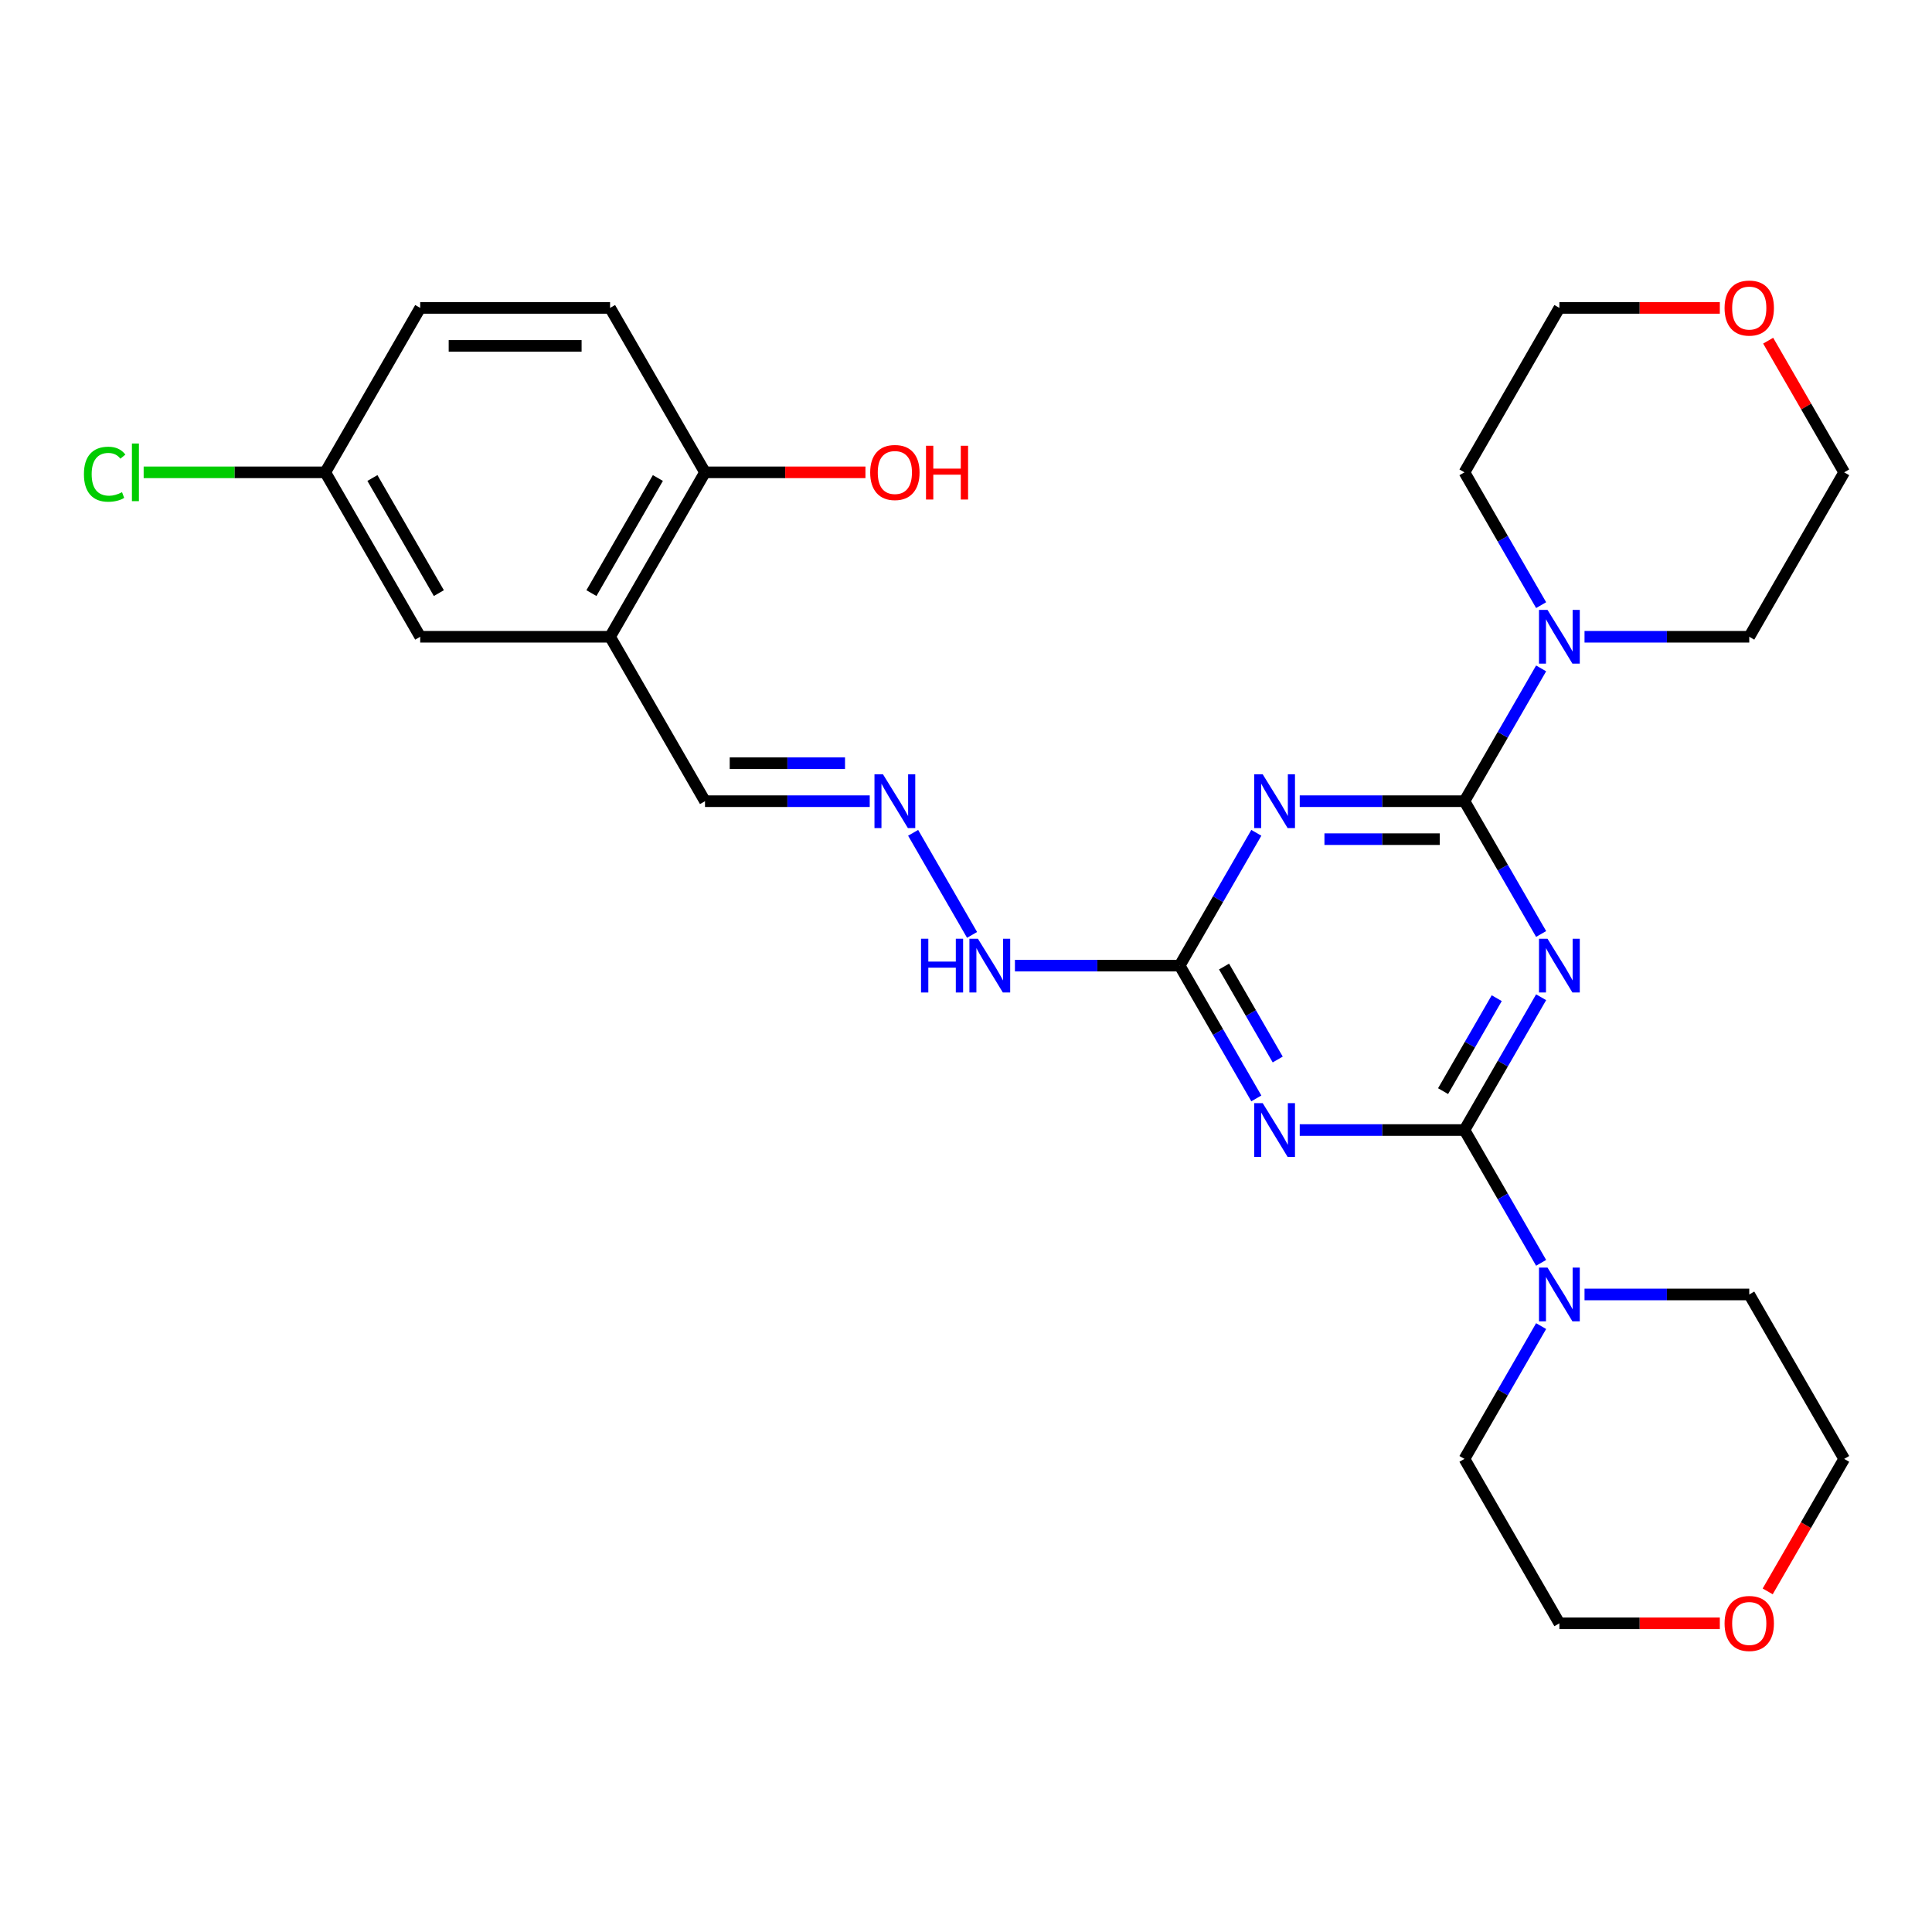 <?xml version='1.0' encoding='iso-8859-1'?>
<svg version='1.1' baseProfile='full'
              xmlns='http://www.w3.org/2000/svg'
                      xmlns:rdkit='http://www.rdkit.org/xml'
                      xmlns:xlink='http://www.w3.org/1999/xlink'
                  xml:space='preserve'
width='1000px' height='1000px' viewBox='0 0 1000 1000'>
<!-- END OF HEADER -->
<rect style='opacity:1.0;fill:#FFFFFF;stroke:none' width='1000' height='1000' x='0' y='0'> </rect>
<path class='bond-0' d='M 797.684,516.172 L 777.842,550.54' style='fill:none;fill-rule:evenodd;stroke:#0000FF;stroke-width:6px;stroke-linecap:butt;stroke-linejoin:miter;stroke-opacity:1' />
<path class='bond-0' d='M 777.842,550.54 L 758,584.907' style='fill:none;fill-rule:evenodd;stroke:#000000;stroke-width:6px;stroke-linecap:butt;stroke-linejoin:miter;stroke-opacity:1' />
<path class='bond-0' d='M 774.71,516.655 L 760.821,540.712' style='fill:none;fill-rule:evenodd;stroke:#0000FF;stroke-width:6px;stroke-linecap:butt;stroke-linejoin:miter;stroke-opacity:1' />
<path class='bond-0' d='M 760.821,540.712 L 746.931,564.769' style='fill:none;fill-rule:evenodd;stroke:#000000;stroke-width:6px;stroke-linecap:butt;stroke-linejoin:miter;stroke-opacity:1' />
<path class='bond-1' d='M 797.684,483.428 L 777.842,449.061' style='fill:none;fill-rule:evenodd;stroke:#0000FF;stroke-width:6px;stroke-linecap:butt;stroke-linejoin:miter;stroke-opacity:1' />
<path class='bond-1' d='M 777.842,449.061 L 758,414.694' style='fill:none;fill-rule:evenodd;stroke:#000000;stroke-width:6px;stroke-linecap:butt;stroke-linejoin:miter;stroke-opacity:1' />
<path class='bond-2' d='M 758,584.907 L 715.369,584.907' style='fill:none;fill-rule:evenodd;stroke:#000000;stroke-width:6px;stroke-linecap:butt;stroke-linejoin:miter;stroke-opacity:1' />
<path class='bond-2' d='M 715.369,584.907 L 672.739,584.907' style='fill:none;fill-rule:evenodd;stroke:#0000FF;stroke-width:6px;stroke-linecap:butt;stroke-linejoin:miter;stroke-opacity:1' />
<path class='bond-6' d='M 758,584.907 L 777.842,619.274' style='fill:none;fill-rule:evenodd;stroke:#000000;stroke-width:6px;stroke-linecap:butt;stroke-linejoin:miter;stroke-opacity:1' />
<path class='bond-6' d='M 777.842,619.274 L 797.684,653.641' style='fill:none;fill-rule:evenodd;stroke:#0000FF;stroke-width:6px;stroke-linecap:butt;stroke-linejoin:miter;stroke-opacity:1' />
<path class='bond-3' d='M 758,414.694 L 715.369,414.694' style='fill:none;fill-rule:evenodd;stroke:#000000;stroke-width:6px;stroke-linecap:butt;stroke-linejoin:miter;stroke-opacity:1' />
<path class='bond-3' d='M 715.369,414.694 L 672.739,414.694' style='fill:none;fill-rule:evenodd;stroke:#0000FF;stroke-width:6px;stroke-linecap:butt;stroke-linejoin:miter;stroke-opacity:1' />
<path class='bond-3' d='M 745.211,434.348 L 715.369,434.348' style='fill:none;fill-rule:evenodd;stroke:#000000;stroke-width:6px;stroke-linecap:butt;stroke-linejoin:miter;stroke-opacity:1' />
<path class='bond-3' d='M 715.369,434.348 L 685.528,434.348' style='fill:none;fill-rule:evenodd;stroke:#0000FF;stroke-width:6px;stroke-linecap:butt;stroke-linejoin:miter;stroke-opacity:1' />
<path class='bond-5' d='M 758,414.694 L 777.842,380.326' style='fill:none;fill-rule:evenodd;stroke:#000000;stroke-width:6px;stroke-linecap:butt;stroke-linejoin:miter;stroke-opacity:1' />
<path class='bond-5' d='M 777.842,380.326 L 797.684,345.959' style='fill:none;fill-rule:evenodd;stroke:#0000FF;stroke-width:6px;stroke-linecap:butt;stroke-linejoin:miter;stroke-opacity:1' />
<path class='bond-28' d='M 650.275,568.535 L 630.433,534.167' style='fill:none;fill-rule:evenodd;stroke:#0000FF;stroke-width:6px;stroke-linecap:butt;stroke-linejoin:miter;stroke-opacity:1' />
<path class='bond-28' d='M 630.433,534.167 L 610.591,499.8' style='fill:none;fill-rule:evenodd;stroke:#000000;stroke-width:6px;stroke-linecap:butt;stroke-linejoin:miter;stroke-opacity:1' />
<path class='bond-28' d='M 661.344,548.397 L 647.454,524.34' style='fill:none;fill-rule:evenodd;stroke:#0000FF;stroke-width:6px;stroke-linecap:butt;stroke-linejoin:miter;stroke-opacity:1' />
<path class='bond-28' d='M 647.454,524.34 L 633.565,500.283' style='fill:none;fill-rule:evenodd;stroke:#000000;stroke-width:6px;stroke-linecap:butt;stroke-linejoin:miter;stroke-opacity:1' />
<path class='bond-4' d='M 650.275,431.066 L 630.433,465.433' style='fill:none;fill-rule:evenodd;stroke:#0000FF;stroke-width:6px;stroke-linecap:butt;stroke-linejoin:miter;stroke-opacity:1' />
<path class='bond-4' d='M 630.433,465.433 L 610.591,499.8' style='fill:none;fill-rule:evenodd;stroke:#000000;stroke-width:6px;stroke-linecap:butt;stroke-linejoin:miter;stroke-opacity:1' />
<path class='bond-9' d='M 610.591,499.8 L 567.96,499.8' style='fill:none;fill-rule:evenodd;stroke:#000000;stroke-width:6px;stroke-linecap:butt;stroke-linejoin:miter;stroke-opacity:1' />
<path class='bond-9' d='M 567.96,499.8 L 525.33,499.8' style='fill:none;fill-rule:evenodd;stroke:#0000FF;stroke-width:6px;stroke-linecap:butt;stroke-linejoin:miter;stroke-opacity:1' />
<path class='bond-21' d='M 797.684,313.215 L 777.842,278.847' style='fill:none;fill-rule:evenodd;stroke:#0000FF;stroke-width:6px;stroke-linecap:butt;stroke-linejoin:miter;stroke-opacity:1' />
<path class='bond-21' d='M 777.842,278.847 L 758,244.48' style='fill:none;fill-rule:evenodd;stroke:#000000;stroke-width:6px;stroke-linecap:butt;stroke-linejoin:miter;stroke-opacity:1' />
<path class='bond-23' d='M 820.148,329.587 L 862.778,329.587' style='fill:none;fill-rule:evenodd;stroke:#0000FF;stroke-width:6px;stroke-linecap:butt;stroke-linejoin:miter;stroke-opacity:1' />
<path class='bond-23' d='M 862.778,329.587 L 905.409,329.587' style='fill:none;fill-rule:evenodd;stroke:#000000;stroke-width:6px;stroke-linecap:butt;stroke-linejoin:miter;stroke-opacity:1' />
<path class='bond-20' d='M 820.148,670.013 L 862.778,670.013' style='fill:none;fill-rule:evenodd;stroke:#0000FF;stroke-width:6px;stroke-linecap:butt;stroke-linejoin:miter;stroke-opacity:1' />
<path class='bond-20' d='M 862.778,670.013 L 905.409,670.013' style='fill:none;fill-rule:evenodd;stroke:#000000;stroke-width:6px;stroke-linecap:butt;stroke-linejoin:miter;stroke-opacity:1' />
<path class='bond-22' d='M 797.684,686.386 L 777.842,720.753' style='fill:none;fill-rule:evenodd;stroke:#0000FF;stroke-width:6px;stroke-linecap:butt;stroke-linejoin:miter;stroke-opacity:1' />
<path class='bond-22' d='M 777.842,720.753 L 758,755.12' style='fill:none;fill-rule:evenodd;stroke:#000000;stroke-width:6px;stroke-linecap:butt;stroke-linejoin:miter;stroke-opacity:1' />
<path class='bond-7' d='M 315.773,329.587 L 364.909,414.694' style='fill:none;fill-rule:evenodd;stroke:#000000;stroke-width:6px;stroke-linecap:butt;stroke-linejoin:miter;stroke-opacity:1' />
<path class='bond-10' d='M 315.773,329.587 L 364.909,244.48' style='fill:none;fill-rule:evenodd;stroke:#000000;stroke-width:6px;stroke-linecap:butt;stroke-linejoin:miter;stroke-opacity:1' />
<path class='bond-10' d='M 306.122,306.994 L 340.518,247.419' style='fill:none;fill-rule:evenodd;stroke:#000000;stroke-width:6px;stroke-linecap:butt;stroke-linejoin:miter;stroke-opacity:1' />
<path class='bond-11' d='M 315.773,329.587 L 217.5,329.587' style='fill:none;fill-rule:evenodd;stroke:#000000;stroke-width:6px;stroke-linecap:butt;stroke-linejoin:miter;stroke-opacity:1' />
<path class='bond-8' d='M 472.635,431.066 L 503.139,483.901' style='fill:none;fill-rule:evenodd;stroke:#0000FF;stroke-width:6px;stroke-linecap:butt;stroke-linejoin:miter;stroke-opacity:1' />
<path class='bond-12' d='M 450.171,414.694 L 407.54,414.694' style='fill:none;fill-rule:evenodd;stroke:#0000FF;stroke-width:6px;stroke-linecap:butt;stroke-linejoin:miter;stroke-opacity:1' />
<path class='bond-12' d='M 407.54,414.694 L 364.909,414.694' style='fill:none;fill-rule:evenodd;stroke:#000000;stroke-width:6px;stroke-linecap:butt;stroke-linejoin:miter;stroke-opacity:1' />
<path class='bond-12' d='M 437.382,395.039 L 407.54,395.039' style='fill:none;fill-rule:evenodd;stroke:#0000FF;stroke-width:6px;stroke-linecap:butt;stroke-linejoin:miter;stroke-opacity:1' />
<path class='bond-12' d='M 407.54,395.039 L 377.699,395.039' style='fill:none;fill-rule:evenodd;stroke:#000000;stroke-width:6px;stroke-linecap:butt;stroke-linejoin:miter;stroke-opacity:1' />
<path class='bond-15' d='M 364.909,244.48 L 315.773,159.374' style='fill:none;fill-rule:evenodd;stroke:#000000;stroke-width:6px;stroke-linecap:butt;stroke-linejoin:miter;stroke-opacity:1' />
<path class='bond-19' d='M 364.909,244.48 L 406.43,244.48' style='fill:none;fill-rule:evenodd;stroke:#000000;stroke-width:6px;stroke-linecap:butt;stroke-linejoin:miter;stroke-opacity:1' />
<path class='bond-19' d='M 406.43,244.48 L 447.95,244.48' style='fill:none;fill-rule:evenodd;stroke:#FF0000;stroke-width:6px;stroke-linecap:butt;stroke-linejoin:miter;stroke-opacity:1' />
<path class='bond-16' d='M 217.5,329.587 L 168.364,244.48' style='fill:none;fill-rule:evenodd;stroke:#000000;stroke-width:6px;stroke-linecap:butt;stroke-linejoin:miter;stroke-opacity:1' />
<path class='bond-16' d='M 227.151,306.994 L 192.756,247.419' style='fill:none;fill-rule:evenodd;stroke:#000000;stroke-width:6px;stroke-linecap:butt;stroke-linejoin:miter;stroke-opacity:1' />
<path class='bond-13' d='M 890.177,840.227 L 848.657,840.227' style='fill:none;fill-rule:evenodd;stroke:#FF0000;stroke-width:6px;stroke-linecap:butt;stroke-linejoin:miter;stroke-opacity:1' />
<path class='bond-13' d='M 848.657,840.227 L 807.136,840.227' style='fill:none;fill-rule:evenodd;stroke:#000000;stroke-width:6px;stroke-linecap:butt;stroke-linejoin:miter;stroke-opacity:1' />
<path class='bond-30' d='M 914.952,823.697 L 934.749,789.409' style='fill:none;fill-rule:evenodd;stroke:#FF0000;stroke-width:6px;stroke-linecap:butt;stroke-linejoin:miter;stroke-opacity:1' />
<path class='bond-30' d='M 934.749,789.409 L 954.545,755.12' style='fill:none;fill-rule:evenodd;stroke:#000000;stroke-width:6px;stroke-linecap:butt;stroke-linejoin:miter;stroke-opacity:1' />
<path class='bond-14' d='M 915.202,176.336 L 934.874,210.408' style='fill:none;fill-rule:evenodd;stroke:#FF0000;stroke-width:6px;stroke-linecap:butt;stroke-linejoin:miter;stroke-opacity:1' />
<path class='bond-14' d='M 934.874,210.408 L 954.545,244.48' style='fill:none;fill-rule:evenodd;stroke:#000000;stroke-width:6px;stroke-linecap:butt;stroke-linejoin:miter;stroke-opacity:1' />
<path class='bond-29' d='M 890.177,159.374 L 848.657,159.374' style='fill:none;fill-rule:evenodd;stroke:#FF0000;stroke-width:6px;stroke-linecap:butt;stroke-linejoin:miter;stroke-opacity:1' />
<path class='bond-29' d='M 848.657,159.374 L 807.136,159.374' style='fill:none;fill-rule:evenodd;stroke:#000000;stroke-width:6px;stroke-linecap:butt;stroke-linejoin:miter;stroke-opacity:1' />
<path class='bond-31' d='M 315.773,159.374 L 217.5,159.374' style='fill:none;fill-rule:evenodd;stroke:#000000;stroke-width:6px;stroke-linecap:butt;stroke-linejoin:miter;stroke-opacity:1' />
<path class='bond-31' d='M 301.032,179.028 L 232.241,179.028' style='fill:none;fill-rule:evenodd;stroke:#000000;stroke-width:6px;stroke-linecap:butt;stroke-linejoin:miter;stroke-opacity:1' />
<path class='bond-17' d='M 168.364,244.48 L 217.5,159.374' style='fill:none;fill-rule:evenodd;stroke:#000000;stroke-width:6px;stroke-linecap:butt;stroke-linejoin:miter;stroke-opacity:1' />
<path class='bond-18' d='M 168.364,244.48 L 121.36,244.48' style='fill:none;fill-rule:evenodd;stroke:#000000;stroke-width:6px;stroke-linecap:butt;stroke-linejoin:miter;stroke-opacity:1' />
<path class='bond-18' d='M 121.36,244.48 L 74.356,244.48' style='fill:none;fill-rule:evenodd;stroke:#00CC00;stroke-width:6px;stroke-linecap:butt;stroke-linejoin:miter;stroke-opacity:1' />
<path class='bond-26' d='M 905.409,670.013 L 954.545,755.12' style='fill:none;fill-rule:evenodd;stroke:#000000;stroke-width:6px;stroke-linecap:butt;stroke-linejoin:miter;stroke-opacity:1' />
<path class='bond-25' d='M 758,244.48 L 807.136,159.374' style='fill:none;fill-rule:evenodd;stroke:#000000;stroke-width:6px;stroke-linecap:butt;stroke-linejoin:miter;stroke-opacity:1' />
<path class='bond-27' d='M 758,755.12 L 807.136,840.227' style='fill:none;fill-rule:evenodd;stroke:#000000;stroke-width:6px;stroke-linecap:butt;stroke-linejoin:miter;stroke-opacity:1' />
<path class='bond-24' d='M 905.409,329.587 L 954.545,244.48' style='fill:none;fill-rule:evenodd;stroke:#000000;stroke-width:6px;stroke-linecap:butt;stroke-linejoin:miter;stroke-opacity:1' />
<path  class='atom-0' d='M 800.985 485.885
L 810.104 500.626
Q 811.008 502.08, 812.463 504.714
Q 813.917 507.347, 813.996 507.505
L 813.996 485.885
L 817.691 485.885
L 817.691 513.716
L 813.878 513.716
L 804.09 497.599
Q 802.95 495.712, 801.731 493.55
Q 800.552 491.388, 800.198 490.72
L 800.198 513.716
L 796.582 513.716
L 796.582 485.885
L 800.985 485.885
' fill='#0000FF'/>
<path  class='atom-3' d='M 653.576 570.991
L 662.695 585.732
Q 663.599 587.187, 665.054 589.82
Q 666.508 592.454, 666.587 592.611
L 666.587 570.991
L 670.282 570.991
L 670.282 598.822
L 666.469 598.822
L 656.681 582.705
Q 655.541 580.819, 654.322 578.657
Q 653.143 576.495, 652.789 575.826
L 652.789 598.822
L 649.173 598.822
L 649.173 570.991
L 653.576 570.991
' fill='#0000FF'/>
<path  class='atom-4' d='M 653.576 400.778
L 662.695 415.519
Q 663.599 416.973, 665.054 419.607
Q 666.508 422.241, 666.587 422.398
L 666.587 400.778
L 670.282 400.778
L 670.282 428.609
L 666.469 428.609
L 656.681 412.492
Q 655.541 410.605, 654.322 408.443
Q 653.143 406.281, 652.789 405.613
L 652.789 428.609
L 649.173 428.609
L 649.173 400.778
L 653.576 400.778
' fill='#0000FF'/>
<path  class='atom-6' d='M 800.985 315.671
L 810.104 330.412
Q 811.008 331.867, 812.463 334.501
Q 813.917 337.134, 813.996 337.291
L 813.996 315.671
L 817.691 315.671
L 817.691 343.502
L 813.878 343.502
L 804.09 327.386
Q 802.95 325.499, 801.731 323.337
Q 800.552 321.175, 800.198 320.506
L 800.198 343.502
L 796.582 343.502
L 796.582 315.671
L 800.985 315.671
' fill='#0000FF'/>
<path  class='atom-7' d='M 800.985 656.098
L 810.104 670.839
Q 811.008 672.293, 812.463 674.927
Q 813.917 677.561, 813.996 677.718
L 813.996 656.098
L 817.691 656.098
L 817.691 683.929
L 813.878 683.929
L 804.09 667.812
Q 802.95 665.925, 801.731 663.763
Q 800.552 661.601, 800.198 660.933
L 800.198 683.929
L 796.582 683.929
L 796.582 656.098
L 800.985 656.098
' fill='#0000FF'/>
<path  class='atom-9' d='M 457.03 400.778
L 466.15 415.519
Q 467.054 416.973, 468.508 419.607
Q 469.963 422.241, 470.042 422.398
L 470.042 400.778
L 473.737 400.778
L 473.737 428.609
L 469.924 428.609
L 460.136 412.492
Q 458.996 410.605, 457.777 408.443
Q 456.598 406.281, 456.244 405.613
L 456.244 428.609
L 452.628 428.609
L 452.628 400.778
L 457.03 400.778
' fill='#0000FF'/>
<path  class='atom-10' d='M 476.724 485.885
L 480.498 485.885
L 480.498 497.717
L 494.728 497.717
L 494.728 485.885
L 498.501 485.885
L 498.501 513.716
L 494.728 513.716
L 494.728 500.861
L 480.498 500.861
L 480.498 513.716
L 476.724 513.716
L 476.724 485.885
' fill='#0000FF'/>
<path  class='atom-10' d='M 506.167 485.885
L 515.286 500.626
Q 516.19 502.08, 517.645 504.714
Q 519.099 507.347, 519.178 507.505
L 519.178 485.885
L 522.873 485.885
L 522.873 513.716
L 519.06 513.716
L 509.272 497.599
Q 508.132 495.712, 506.913 493.55
Q 505.734 491.388, 505.38 490.72
L 505.38 513.716
L 501.764 513.716
L 501.764 485.885
L 506.167 485.885
' fill='#0000FF'/>
<path  class='atom-14' d='M 892.634 840.305
Q 892.634 833.623, 895.936 829.888
Q 899.238 826.154, 905.409 826.154
Q 911.581 826.154, 914.883 829.888
Q 918.185 833.623, 918.185 840.305
Q 918.185 847.066, 914.843 850.919
Q 911.502 854.732, 905.409 854.732
Q 899.277 854.732, 895.936 850.919
Q 892.634 847.106, 892.634 840.305
M 905.409 851.587
Q 909.655 851.587, 911.934 848.757
Q 914.254 845.887, 914.254 840.305
Q 914.254 834.841, 911.934 832.09
Q 909.655 829.299, 905.409 829.299
Q 901.164 829.299, 898.845 832.05
Q 896.565 834.802, 896.565 840.305
Q 896.565 845.926, 898.845 848.757
Q 901.164 851.587, 905.409 851.587
' fill='#FF0000'/>
<path  class='atom-15' d='M 892.634 159.452
Q 892.634 152.77, 895.936 149.035
Q 899.238 145.301, 905.409 145.301
Q 911.581 145.301, 914.883 149.035
Q 918.185 152.77, 918.185 159.452
Q 918.185 166.213, 914.843 170.066
Q 911.502 173.879, 905.409 173.879
Q 899.277 173.879, 895.936 170.066
Q 892.634 166.253, 892.634 159.452
M 905.409 170.734
Q 909.655 170.734, 911.934 167.904
Q 914.254 165.034, 914.254 159.452
Q 914.254 153.988, 911.934 151.237
Q 909.655 148.446, 905.409 148.446
Q 901.164 148.446, 898.845 151.197
Q 896.565 153.949, 896.565 159.452
Q 896.565 165.073, 898.845 167.904
Q 901.164 170.734, 905.409 170.734
' fill='#FF0000'/>
<path  class='atom-19' d='M 43.44 245.443
Q 43.44 238.525, 46.663 234.909
Q 49.926 231.253, 56.097 231.253
Q 61.837 231.253, 64.903 235.302
L 62.308 237.424
Q 60.068 234.476, 56.097 234.476
Q 51.891 234.476, 49.651 237.306
Q 47.449 240.097, 47.449 245.443
Q 47.449 250.947, 49.729 253.777
Q 52.049 256.607, 56.53 256.607
Q 59.596 256.607, 63.173 254.76
L 64.274 257.708
Q 62.819 258.651, 60.618 259.202
Q 58.417 259.752, 55.98 259.752
Q 49.926 259.752, 46.663 256.057
Q 43.44 252.362, 43.44 245.443
' fill='#00CC00'/>
<path  class='atom-19' d='M 68.283 229.562
L 71.9 229.562
L 71.9 259.398
L 68.283 259.398
L 68.283 229.562
' fill='#00CC00'/>
<path  class='atom-20' d='M 450.407 244.559
Q 450.407 237.876, 453.709 234.142
Q 457.011 230.408, 463.182 230.408
Q 469.354 230.408, 472.656 234.142
Q 475.958 237.876, 475.958 244.559
Q 475.958 251.32, 472.616 255.172
Q 469.275 258.985, 463.182 258.985
Q 457.05 258.985, 453.709 255.172
Q 450.407 251.359, 450.407 244.559
M 463.182 255.841
Q 467.427 255.841, 469.707 253.01
Q 472.027 250.141, 472.027 244.559
Q 472.027 239.095, 469.707 236.343
Q 467.427 233.552, 463.182 233.552
Q 458.937 233.552, 456.618 236.304
Q 454.338 239.056, 454.338 244.559
Q 454.338 250.18, 456.618 253.01
Q 458.937 255.841, 463.182 255.841
' fill='#FF0000'/>
<path  class='atom-20' d='M 479.299 230.722
L 483.073 230.722
L 483.073 242.554
L 497.302 242.554
L 497.302 230.722
L 501.076 230.722
L 501.076 258.553
L 497.302 258.553
L 497.302 245.699
L 483.073 245.699
L 483.073 258.553
L 479.299 258.553
L 479.299 230.722
' fill='#FF0000'/>
</svg>
